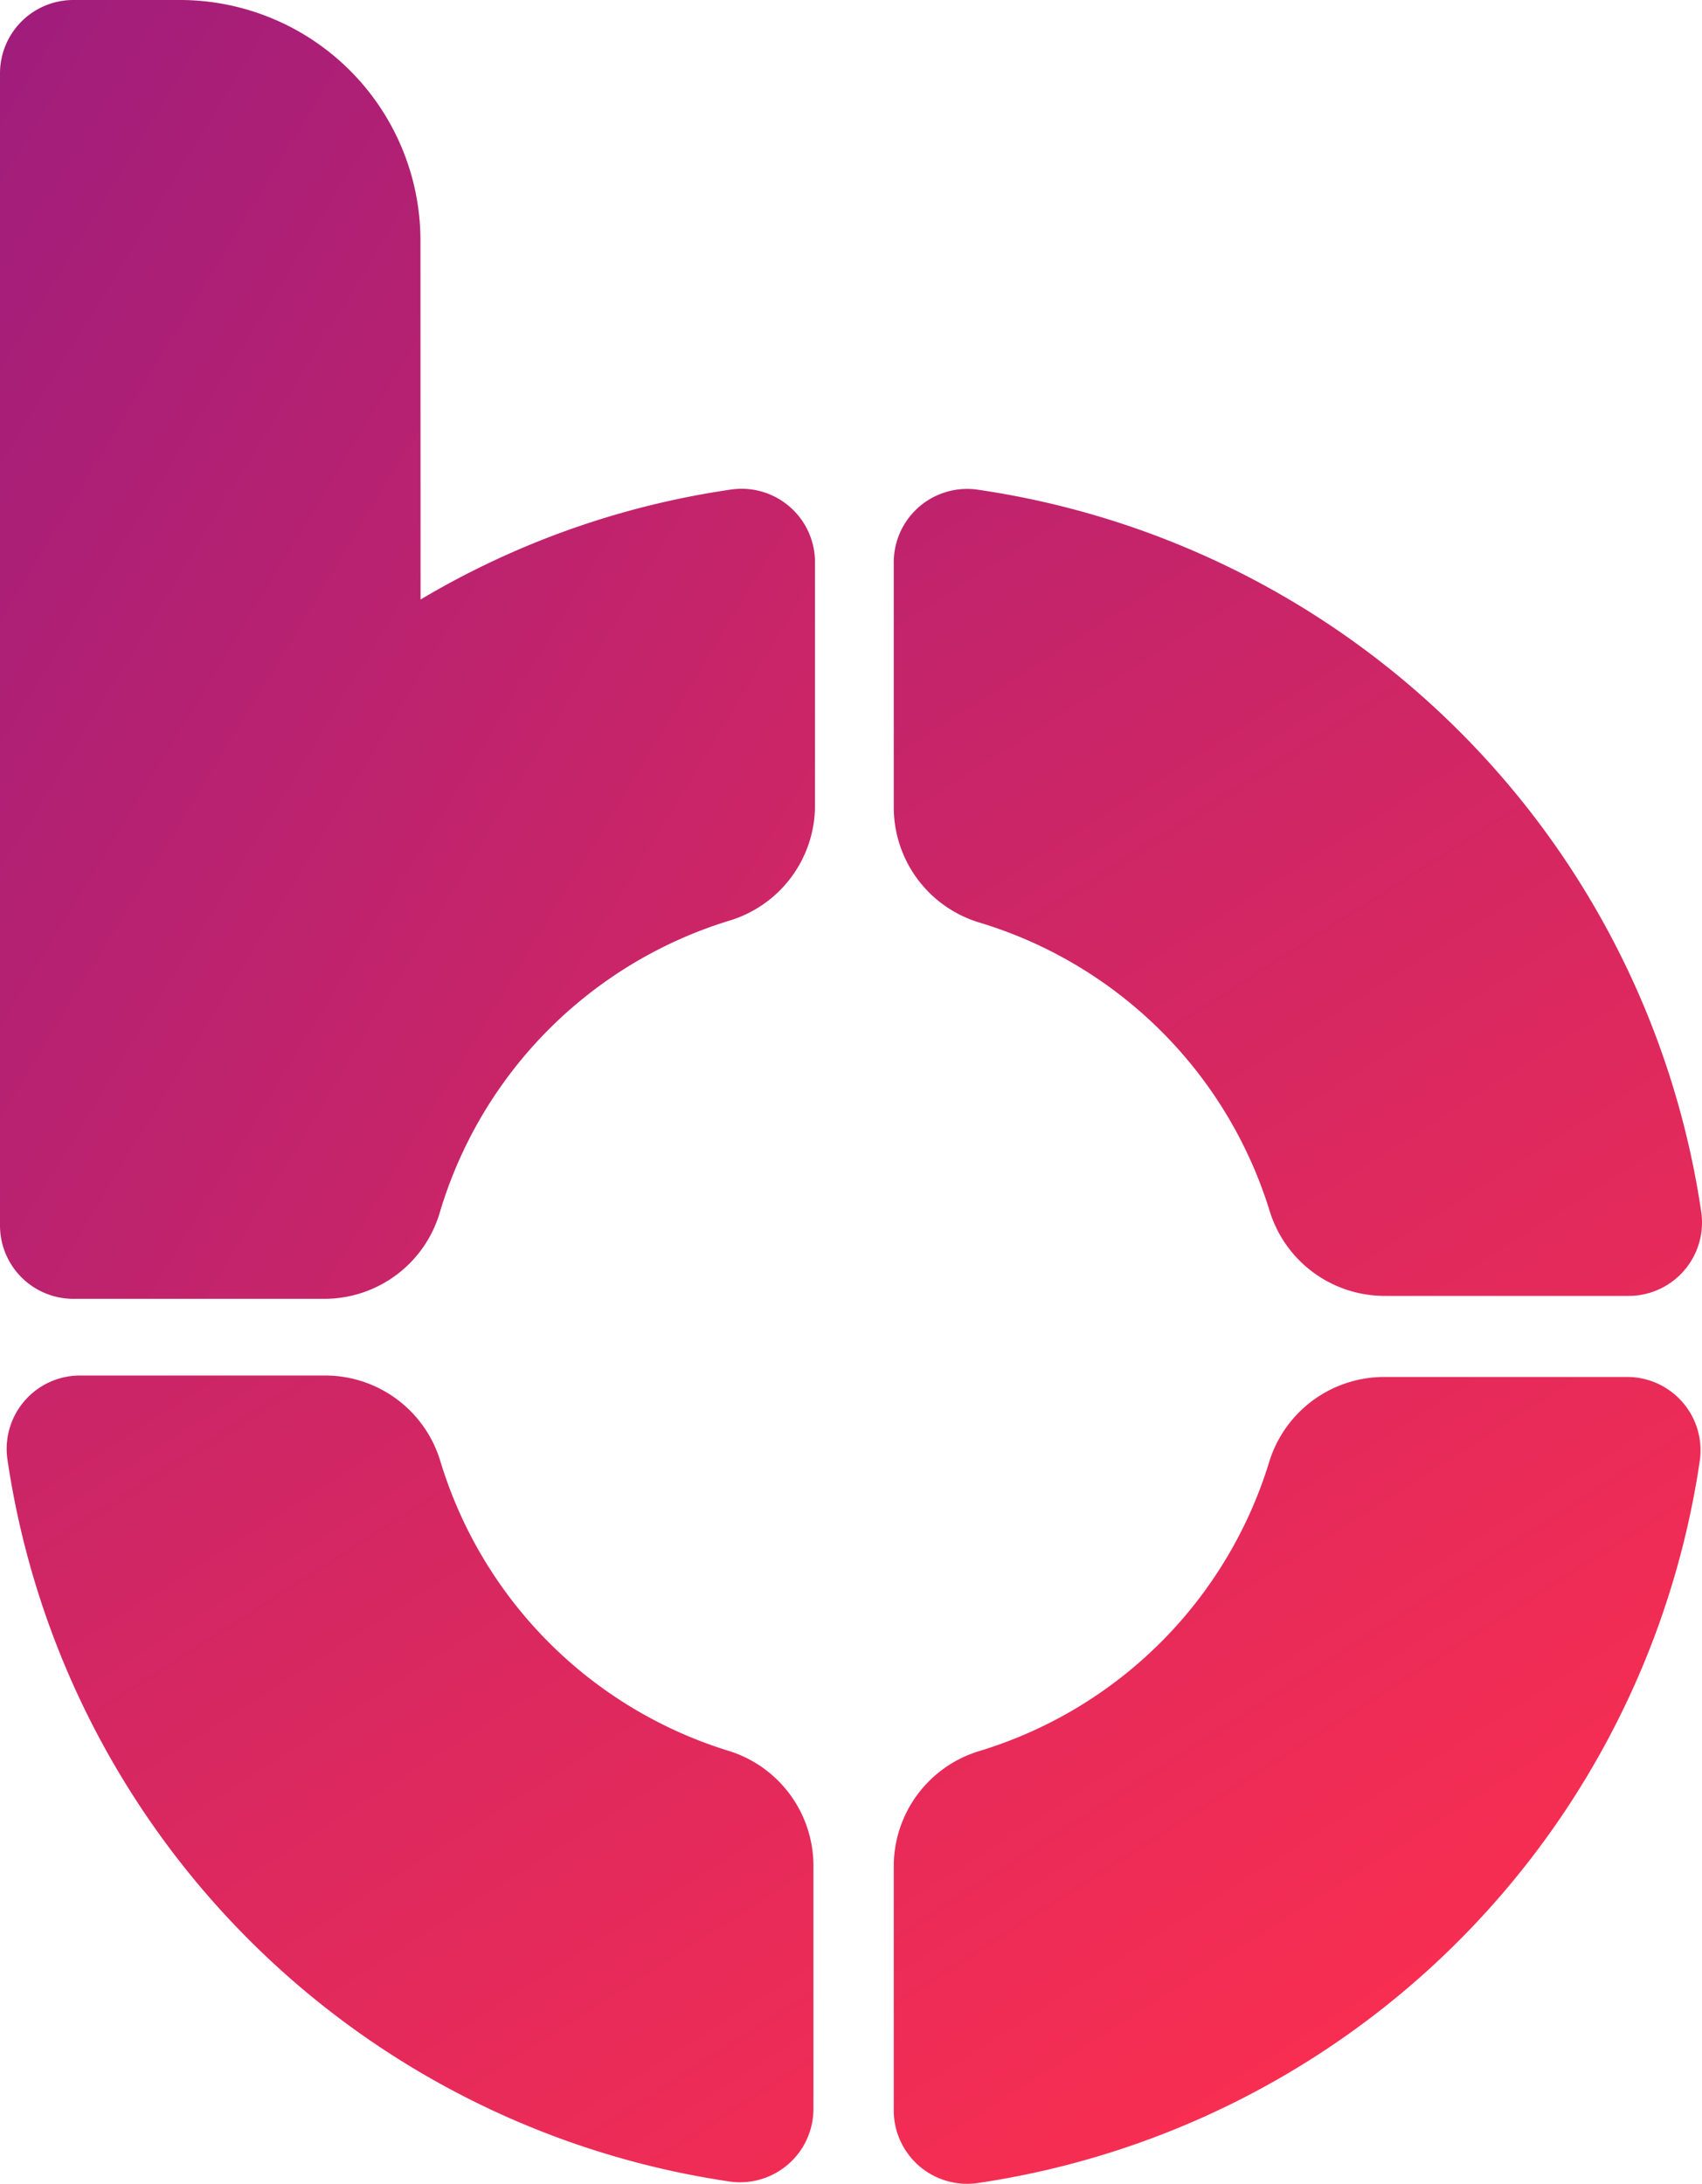 <svg xmlns="http://www.w3.org/2000/svg" xmlns:xlink="http://www.w3.org/1999/xlink" width="73.093" height="93.782" viewBox="0 0 73.093 93.782"><defs><linearGradient id="linear-gradient" x1="-0.285" y1="-0.084" x2="1.604" y2="1.775" gradientUnits="objectBoundingBox"><stop offset="0" stop-color="#951b81"/><stop offset="1" stop-color="#ff2f4e"/></linearGradient><linearGradient id="linear-gradient-2" x1="-0.646" y1="-1.218" x2="1.258" y2="1.773" xlink:href="#linear-gradient"/><linearGradient id="linear-gradient-3" x1="-1.109" y1="-2.026" x2="0.799" y2="0.967" xlink:href="#linear-gradient"/><linearGradient id="linear-gradient-4" x1="-0.754" y1="-1.549" x2="1.154" y2="1.443" xlink:href="#linear-gradient"/></defs><g id="Group_924" data-name="Group 924" transform="translate(-646 -576.524)"><path id="_Path_" data-name="&lt;Path&gt;" d="M18.057,10.337A10.337,10.337,0,0,0,7.721,0H3.151A3.151,3.151,0,0,0,0,3.151V52.628a3.151,3.151,0,0,0,3.151,3.151H13.913A5.168,5.168,0,0,0,18.908,52,18.688,18.688,0,0,1,31.388,39.518,5.168,5.168,0,0,0,35,34.665V24.171a3.151,3.151,0,0,0-3.577-3.151,36.241,36.241,0,0,0-13.362,4.727Z" transform="translate(646 576.524)" fill="url(#linear-gradient)"/><path id="_Path_2" data-name="&lt;Path&gt;" d="M24.36,16.484v10.51a5.168,5.168,0,0,0,3.656,4.948A18.688,18.688,0,0,1,40.5,44.326a5.168,5.168,0,0,0,4.948,3.656H55.89A3.151,3.151,0,0,0,59.041,44.4,36.777,36.777,0,0,0,28,13.364a3.151,3.151,0,0,0-3.64,3.12Z" transform="translate(660.023 584.195)" fill="url(#linear-gradient-2)"/><path id="_Path_3" data-name="&lt;Path&gt;" d="M40.5,41.123A18.688,18.688,0,0,1,28.016,53.6,5.168,5.168,0,0,0,24.36,58.55V69a3.151,3.151,0,0,0,3.577,3.151A36.777,36.777,0,0,0,58.978,41.107a3.151,3.151,0,0,0-3.151-3.577H45.443A5.168,5.168,0,0,0,40.5,41.123Z" transform="translate(660.023 598.129)" fill="url(#linear-gradient-3)"/><path id="_Path_4" data-name="&lt;Path&gt;" d="M31.236,53.625A18.688,18.688,0,0,1,18.8,41.146a5.168,5.168,0,0,0-4.948-3.656H3.362A3.151,3.151,0,0,0,.211,41.067,36.777,36.777,0,0,0,31.252,72.108a3.151,3.151,0,0,0,3.577-3.151V58.573A5.168,5.168,0,0,0,31.236,53.625Z" transform="translate(646.104 598.106)" fill="url(#linear-gradient-4)"/></g></svg>